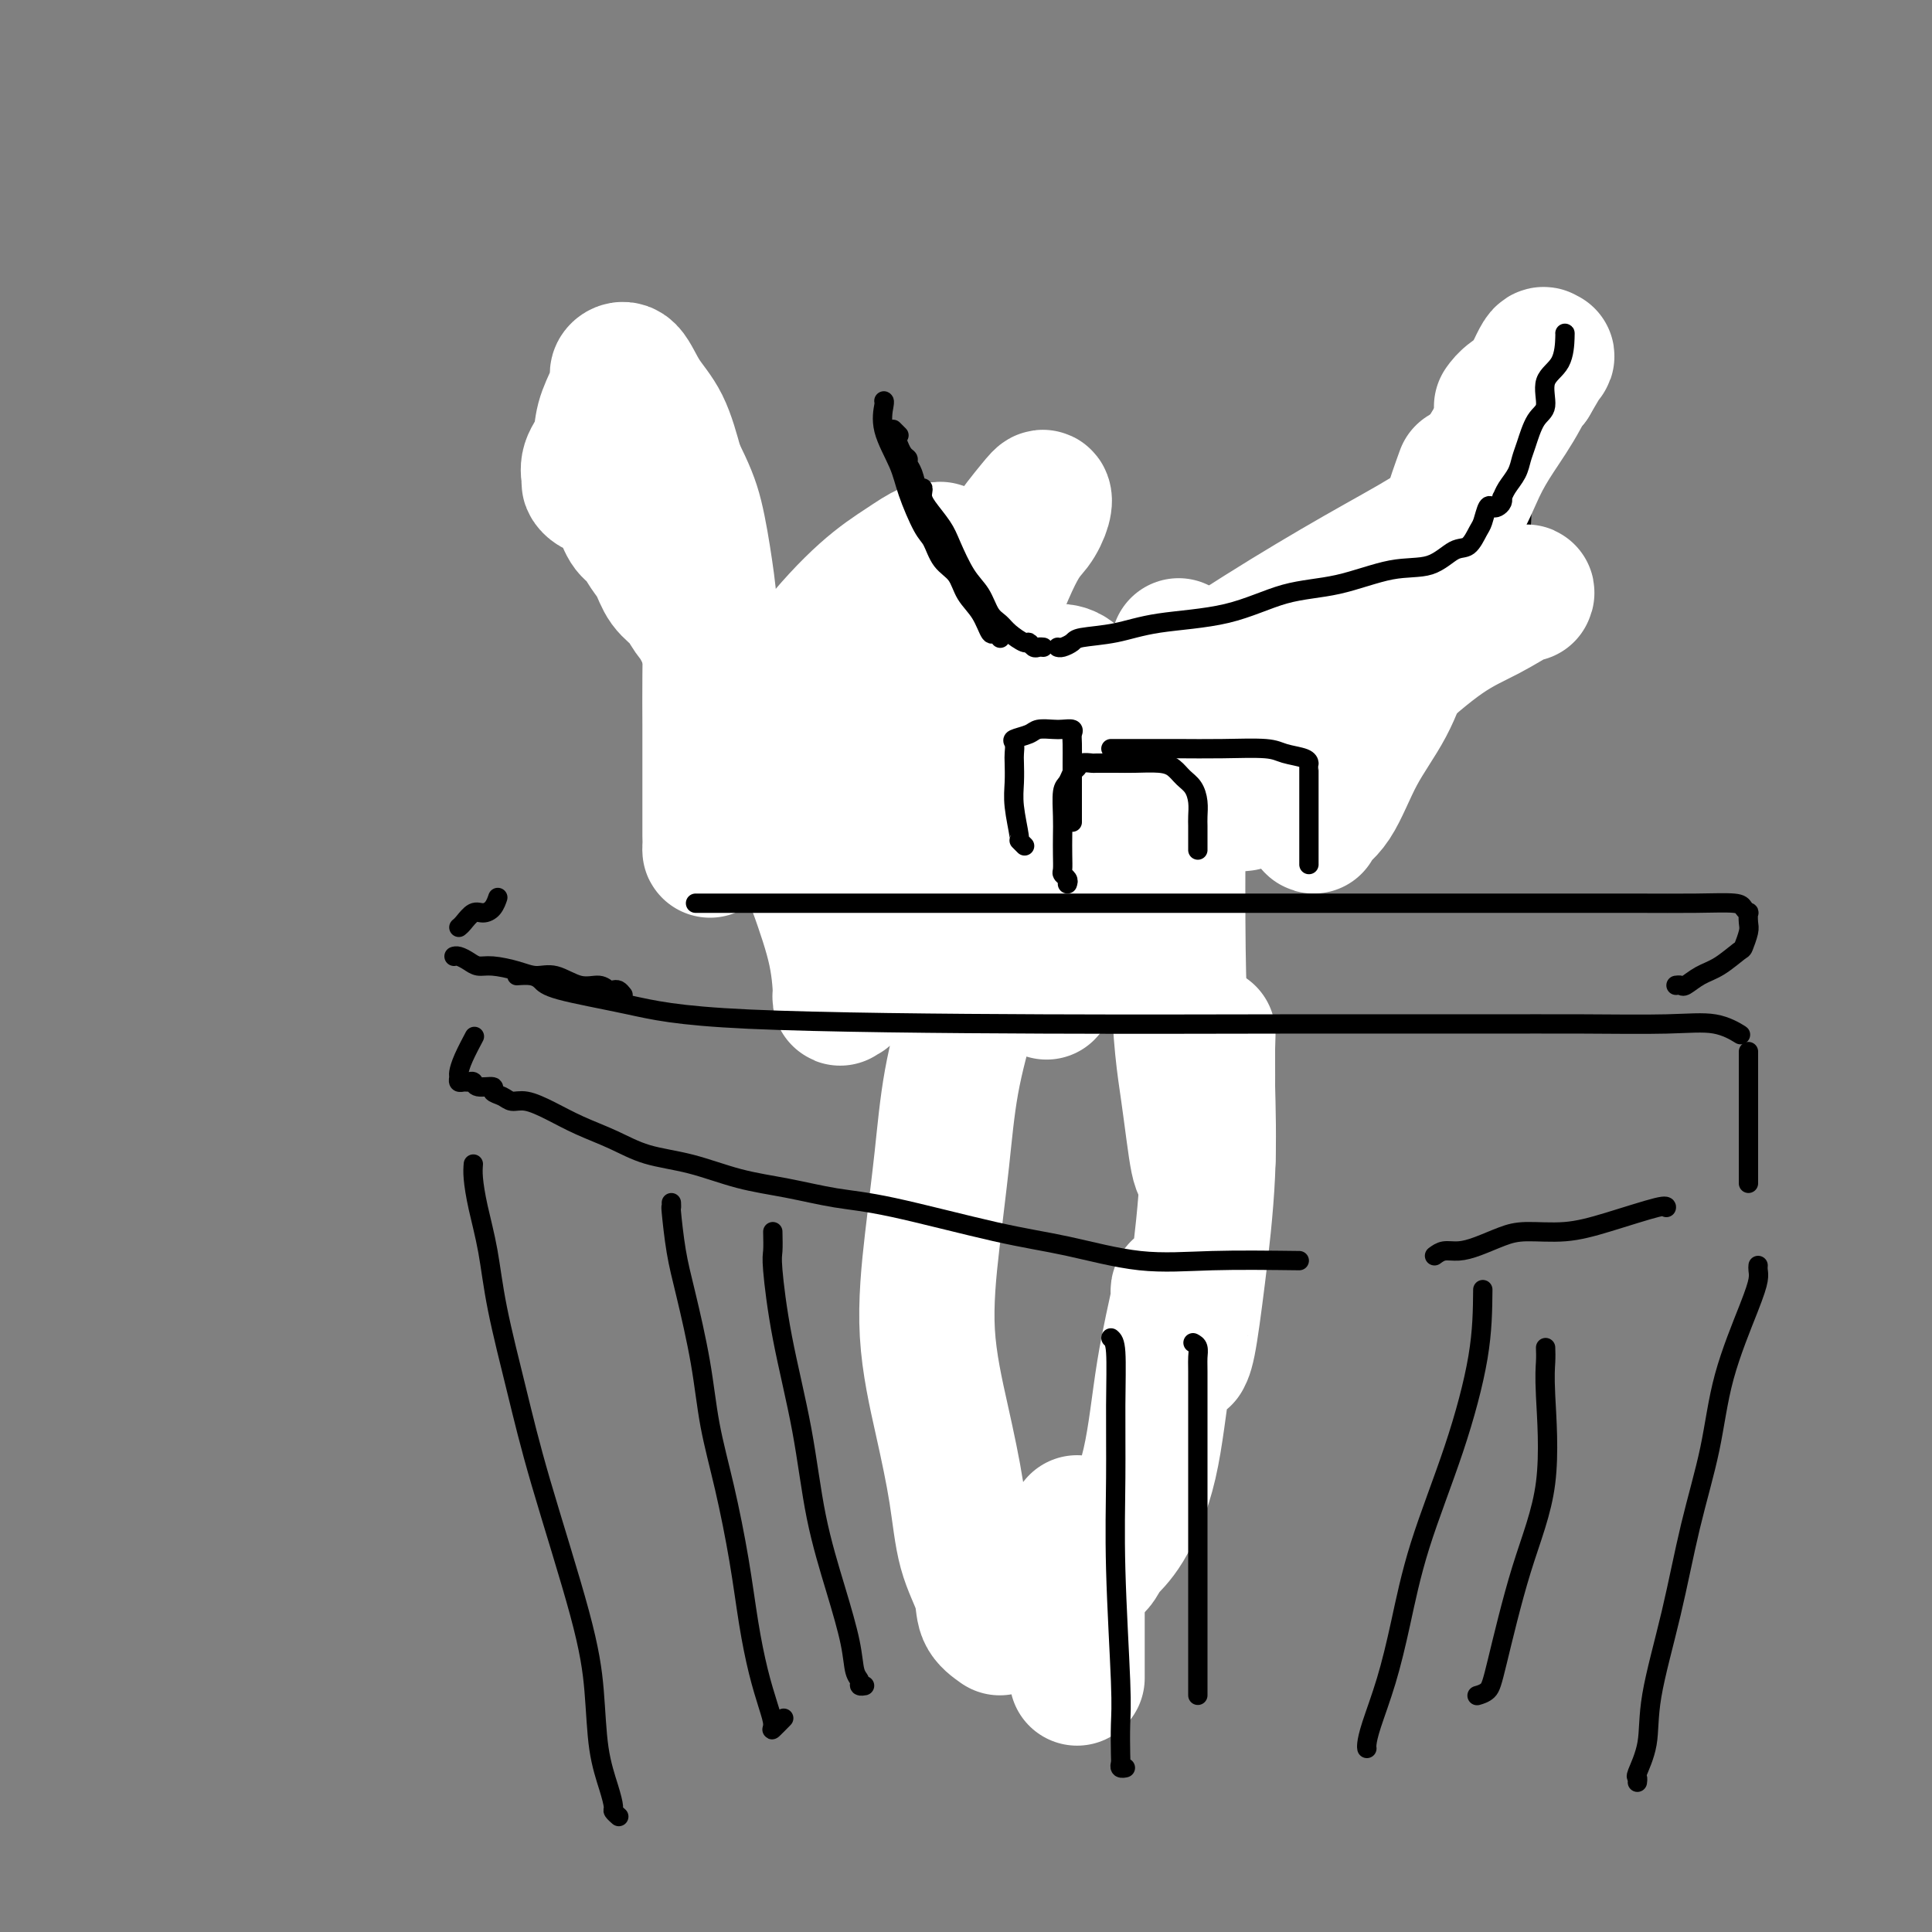<svg viewBox='0 0 400 400' version='1.1' xmlns='http://www.w3.org/2000/svg' xmlns:xlink='http://www.w3.org/1999/xlink'><rect x="0" y="0" width="400" height="400" fill="#808080" stroke="none"/><g fill='none' stroke='#000000' stroke-width='4' stroke-linecap='round' stroke-linejoin='round'><path d='M133,83c0.000,0.269 0.000,0.539 0,1c-0.000,0.461 -0.000,1.114 0,2c0.000,0.886 0.000,2.004 0,3c-0.000,0.996 -0.000,1.869 0,3c0.000,1.131 0.000,2.519 0,4c-0.000,1.481 -0.000,3.055 0,4c0.000,0.945 0.000,1.262 0,2c-0.000,0.738 -0.001,1.898 0,3c0.001,1.102 0.004,2.145 0,3c-0.004,0.855 -0.015,1.521 0,2c0.015,0.479 0.057,0.772 0,1c-0.057,0.228 -0.212,0.390 0,1c0.212,0.610 0.793,1.669 1,2c0.207,0.331 0.041,-0.066 0,0c-0.041,0.066 0.044,0.595 0,1c-0.044,0.405 -0.218,0.687 0,1c0.218,0.313 0.829,0.659 1,1c0.171,0.341 -0.099,0.679 0,1c0.099,0.321 0.565,0.625 1,1c0.435,0.375 0.839,0.821 1,1c0.161,0.179 0.081,0.089 0,0'/><path d='M140,126c0.773,0.479 1.546,0.957 2,1c0.454,0.043 0.588,-0.350 1,0c0.412,0.350 1.100,1.442 2,2c0.900,0.558 2.012,0.582 3,1c0.988,0.418 1.853,1.229 3,2c1.147,0.771 2.574,1.502 4,2c1.426,0.498 2.849,0.763 4,1c1.151,0.237 2.030,0.445 3,1c0.970,0.555 2.031,1.455 3,2c0.969,0.545 1.844,0.734 3,1c1.156,0.266 2.591,0.607 5,1c2.409,0.393 5.791,0.837 8,1c2.209,0.163 3.246,0.044 5,0c1.754,-0.044 4.225,-0.012 7,0c2.775,0.012 5.854,0.003 9,0c3.146,-0.003 6.359,-0.001 10,0c3.641,0.001 7.710,0.001 12,0c4.290,-0.001 8.800,-0.004 13,0c4.200,0.004 8.090,0.016 12,0c3.910,-0.016 7.841,-0.061 11,0c3.159,0.061 5.546,0.227 8,0c2.454,-0.227 4.974,-0.848 7,-1c2.026,-0.152 3.558,0.166 5,0c1.442,-0.166 2.792,-0.815 4,-1c1.208,-0.185 2.273,0.095 3,0c0.727,-0.095 1.118,-0.564 2,-1c0.882,-0.436 2.257,-0.838 3,-1c0.743,-0.162 0.854,-0.082 1,0c0.146,0.082 0.327,0.166 1,0c0.673,-0.166 1.836,-0.583 3,-1'/><path d='M297,136c4.659,-0.730 1.806,-0.053 1,0c-0.806,0.053 0.436,-0.516 1,-1c0.564,-0.484 0.450,-0.883 1,-1c0.550,-0.117 1.765,0.049 2,0c0.235,-0.049 -0.508,-0.313 0,-1c0.508,-0.687 2.268,-1.797 3,-2c0.732,-0.203 0.437,0.501 1,0c0.563,-0.501 1.983,-2.206 3,-3c1.017,-0.794 1.632,-0.676 2,-2c0.368,-1.324 0.490,-4.092 1,-6c0.510,-1.908 1.408,-2.958 2,-5c0.592,-2.042 0.880,-5.076 1,-7c0.120,-1.924 0.074,-2.736 0,-4c-0.074,-1.264 -0.174,-2.978 0,-5c0.174,-2.022 0.624,-4.352 0,-6c-0.624,-1.648 -2.321,-2.614 -3,-3c-0.679,-0.386 -0.339,-0.193 0,0'/><path d='M201,145c0.108,0.741 0.217,1.482 0,2c-0.217,0.518 -0.759,0.813 -1,1c-0.241,0.187 -0.180,0.267 -1,1c-0.820,0.733 -2.521,2.119 -4,3c-1.479,0.881 -2.736,1.255 -4,2c-1.264,0.745 -2.535,1.859 -4,3c-1.465,1.141 -3.125,2.307 -4,3c-0.875,0.693 -0.964,0.912 -1,1c-0.036,0.088 -0.018,0.044 0,0'/><path d='M183,162c0.861,-0.027 1.721,-0.053 2,0c0.279,0.053 -0.025,0.187 1,1c1.025,0.813 3.377,2.305 5,3c1.623,0.695 2.516,0.592 4,1c1.484,0.408 3.560,1.328 5,2c1.440,0.672 2.245,1.097 4,2c1.755,0.903 4.460,2.284 6,3c1.540,0.716 1.915,0.766 3,1c1.085,0.234 2.878,0.650 4,1c1.122,0.350 1.571,0.633 2,1c0.429,0.367 0.837,0.819 1,1c0.163,0.181 0.082,0.090 0,0'/><path d='M231,182c-0.032,-0.063 -0.065,-0.126 0,-1c0.065,-0.874 0.226,-2.559 1,-4c0.774,-1.441 2.161,-2.637 3,-4c0.839,-1.363 1.129,-2.894 2,-4c0.871,-1.106 2.323,-1.786 3,-3c0.677,-1.214 0.577,-2.963 1,-4c0.423,-1.037 1.367,-1.361 2,-2c0.633,-0.639 0.953,-1.594 1,-2c0.047,-0.406 -0.180,-0.263 0,-1c0.180,-0.737 0.766,-2.353 1,-3c0.234,-0.647 0.117,-0.323 0,0'/><path d='M245,153c0.000,0.111 0.000,0.222 0,0c0.000,-0.222 0.000,-0.778 0,-1c0.000,-0.222 0.000,-0.111 0,0'/><path d='M246,158c-0.277,0.069 -0.555,0.139 -1,0c-0.445,-0.139 -1.058,-0.486 -2,-1c-0.942,-0.514 -2.214,-1.196 -3,-2c-0.786,-0.804 -1.087,-1.731 -2,-2c-0.913,-0.269 -2.438,0.120 -3,0c-0.562,-0.120 -0.161,-0.749 0,-1c0.161,-0.251 0.080,-0.126 0,0'/><path d='M211,177c-0.212,0.961 -0.425,1.922 -1,3c-0.575,1.078 -1.514,2.273 -2,4c-0.486,1.727 -0.519,3.987 -1,6c-0.481,2.013 -1.409,3.780 -2,6c-0.591,2.220 -0.844,4.893 -1,8c-0.156,3.107 -0.216,6.647 -1,10c-0.784,3.353 -2.294,6.518 -3,10c-0.706,3.482 -0.610,7.281 -1,11c-0.390,3.719 -1.267,7.359 -2,11c-0.733,3.641 -1.321,7.285 -2,11c-0.679,3.715 -1.450,7.502 -2,10c-0.550,2.498 -0.880,3.705 -1,6c-0.120,2.295 -0.028,5.676 0,8c0.028,2.324 -0.006,3.589 0,4c0.006,0.411 0.053,-0.034 0,0c-0.053,0.034 -0.207,0.548 0,1c0.207,0.452 0.773,0.844 1,1c0.227,0.156 0.113,0.078 0,0'/><path d='M198,294c0.285,0.431 0.570,0.863 1,2c0.430,1.137 1.006,2.981 2,5c0.994,2.019 2.407,4.214 3,6c0.593,1.786 0.367,3.164 1,5c0.633,1.836 2.125,4.131 3,6c0.875,1.869 1.134,3.314 2,5c0.866,1.686 2.341,3.614 3,5c0.659,1.386 0.502,2.232 1,3c0.498,0.768 1.650,1.460 2,2c0.350,0.540 -0.102,0.928 0,1c0.102,0.072 0.758,-0.173 1,0c0.242,0.173 0.069,0.764 0,1c-0.069,0.236 -0.035,0.118 0,0'/><path d='M220,332c0.281,-0.945 0.562,-1.890 1,-3c0.438,-1.110 1.031,-2.386 1,-4c-0.031,-1.614 -0.688,-3.567 0,-6c0.688,-2.433 2.720,-5.345 4,-8c1.280,-2.655 1.807,-5.052 3,-8c1.193,-2.948 3.052,-6.448 4,-8c0.948,-1.552 0.985,-1.158 1,-1c0.015,0.158 0.007,0.079 0,0'/><path d='M244,279c0.434,-1.038 0.867,-2.075 1,-3c0.133,-0.925 -0.035,-1.737 0,-4c0.035,-2.263 0.273,-5.978 0,-10c-0.273,-4.022 -1.056,-8.352 -2,-13c-0.944,-4.648 -2.050,-9.615 -3,-14c-0.950,-4.385 -1.743,-8.189 -3,-13c-1.257,-4.811 -2.976,-10.630 -4,-16c-1.024,-5.370 -1.353,-10.292 -2,-15c-0.647,-4.708 -1.614,-9.202 -2,-11c-0.386,-1.798 -0.193,-0.899 0,0'/><path d='M187,141c0.453,-0.090 0.906,-0.180 1,0c0.094,0.180 -0.171,0.629 0,1c0.171,0.371 0.778,0.662 1,1c0.222,0.338 0.060,0.721 0,1c-0.060,0.279 -0.016,0.453 0,1c0.016,0.547 0.004,1.467 0,2c-0.004,0.533 -0.001,0.679 0,1c0.001,0.321 0.000,0.817 0,1c-0.000,0.183 -0.000,0.052 0,0c0.000,-0.052 0.000,-0.026 0,0'/><path d='M189,146c0.002,0.724 0.004,1.448 0,2c-0.004,0.552 -0.015,0.932 0,1c0.015,0.068 0.056,-0.178 0,0c-0.056,0.178 -0.207,0.779 0,1c0.207,0.221 0.774,0.063 1,0c0.226,-0.063 0.113,-0.032 0,0'/><path d='M244,144c0.000,-0.024 0.000,-0.048 0,1c0.000,1.048 0.000,3.167 0,4c-0.000,0.833 -0.000,0.378 0,1c0.000,0.622 0.000,2.321 0,3c0.000,0.679 0.000,0.340 0,0'/><path d='M203,153c0.401,0.053 0.802,0.105 1,0c0.198,-0.105 0.193,-0.368 1,-1c0.807,-0.632 2.426,-1.633 4,-2c1.574,-0.367 3.101,-0.098 5,0c1.899,0.098 4.169,0.026 7,0c2.831,-0.026 6.224,-0.007 8,0c1.776,0.007 1.936,0.002 2,0c0.064,-0.002 0.032,-0.001 0,0'/><path d='M191,156c0.086,0.415 0.173,0.829 0,1c-0.173,0.171 -0.605,0.098 -1,0c-0.395,-0.098 -0.753,-0.219 -1,0c-0.247,0.219 -0.384,0.780 -1,1c-0.616,0.220 -1.711,0.100 -2,0c-0.289,-0.100 0.229,-0.181 0,0c-0.229,0.181 -1.205,0.625 -2,1c-0.795,0.375 -1.409,0.683 -2,1c-0.591,0.317 -1.159,0.645 -2,1c-0.841,0.355 -1.954,0.739 -3,1c-1.046,0.261 -2.024,0.399 -3,1c-0.976,0.601 -1.951,1.664 -3,2c-1.049,0.336 -2.172,-0.054 -3,0c-0.828,0.054 -1.362,0.553 -2,1c-0.638,0.447 -1.382,0.841 -2,1c-0.618,0.159 -1.111,0.081 -2,0c-0.889,-0.081 -2.175,-0.165 -3,0c-0.825,0.165 -1.190,0.579 -2,1c-0.810,0.421 -2.065,0.848 -3,1c-0.935,0.152 -1.550,0.031 -2,0c-0.450,-0.031 -0.737,0.030 -1,0c-0.263,-0.030 -0.504,-0.151 -1,0c-0.496,0.151 -1.248,0.576 -2,1'/></g>
<g fill='none' stroke='#FFFFFF' stroke-width='28' stroke-linecap='round' stroke-linejoin='round'><path d='M207,337c-1.234,-0.871 -2.468,-1.743 -3,-3c-0.532,-1.257 -0.361,-2.900 -1,-5c-0.639,-2.100 -2.088,-4.658 -3,-8c-0.912,-3.342 -1.285,-7.468 -2,-12c-0.715,-4.532 -1.770,-9.471 -3,-15c-1.230,-5.529 -2.634,-11.647 -3,-18c-0.366,-6.353 0.305,-12.942 1,-19c0.695,-6.058 1.412,-11.585 2,-17c0.588,-5.415 1.047,-10.716 2,-16c0.953,-5.284 2.400,-10.550 4,-16c1.600,-5.450 3.353,-11.085 4,-19c0.647,-7.915 0.187,-18.111 0,-24c-0.187,-5.889 -0.102,-7.473 0,-9c0.102,-1.527 0.220,-2.998 0,-4c-0.220,-1.002 -0.780,-1.537 -1,-2c-0.220,-0.463 -0.101,-0.855 0,-1c0.101,-0.145 0.184,-0.041 0,0c-0.184,0.041 -0.636,0.021 -1,0c-0.364,-0.021 -0.640,-0.042 -1,0c-0.360,0.042 -0.805,0.149 -1,0c-0.195,-0.149 -0.140,-0.554 -1,0c-0.860,0.554 -2.636,2.065 -4,4c-1.364,1.935 -2.317,4.292 -5,11c-2.683,6.708 -7.097,17.765 -10,25c-2.903,7.235 -4.295,10.647 -5,13c-0.705,2.353 -0.722,3.647 -1,4c-0.278,0.353 -0.817,-0.235 -1,0c-0.183,0.235 -0.011,1.294 0,0c0.011,-1.294 -0.140,-4.941 -1,-9c-0.860,-4.059 -2.430,-8.529 -4,-13'/><path d='M169,184c-1.925,-6.139 -3.737,-10.487 -5,-15c-1.263,-4.513 -1.975,-9.190 -4,-13c-2.025,-3.810 -5.361,-6.752 -8,-11c-2.639,-4.248 -4.580,-9.802 -6,-13c-1.420,-3.198 -2.320,-4.039 -3,-5c-0.680,-0.961 -1.141,-2.043 -2,-3c-0.859,-0.957 -2.117,-1.788 -3,-3c-0.883,-1.212 -1.390,-2.806 -2,-4c-0.610,-1.194 -1.322,-1.987 -2,-3c-0.678,-1.013 -1.323,-2.246 -2,-3c-0.677,-0.754 -1.387,-1.028 -2,-2c-0.613,-0.972 -1.131,-2.640 -2,-4c-0.869,-1.360 -2.091,-2.411 -3,-3c-0.909,-0.589 -1.504,-0.715 -2,-1c-0.496,-0.285 -0.891,-0.728 -1,-1c-0.109,-0.272 0.068,-0.372 0,-1c-0.068,-0.628 -0.383,-1.783 0,-3c0.383,-1.217 1.462,-2.497 2,-4c0.538,-1.503 0.535,-3.228 1,-5c0.465,-1.772 1.398,-3.589 2,-5c0.602,-1.411 0.873,-2.416 1,-3c0.127,-0.584 0.109,-0.747 0,-1c-0.109,-0.253 -0.311,-0.595 0,-1c0.311,-0.405 1.135,-0.871 2,0c0.865,0.871 1.771,3.081 3,5c1.229,1.919 2.780,3.548 4,6c1.220,2.452 2.110,5.726 3,9'/><path d='M140,97c2.348,4.811 3.218,6.839 4,10c0.782,3.161 1.478,7.457 2,11c0.522,3.543 0.872,6.335 1,10c0.128,3.665 0.034,8.203 0,12c-0.034,3.797 -0.009,6.854 0,10c0.009,3.146 0.002,6.381 0,9c-0.002,2.619 0.000,4.621 0,7c-0.000,2.379 -0.003,5.134 0,7c0.003,1.866 0.012,2.842 0,3c-0.012,0.158 -0.045,-0.504 0,-1c0.045,-0.496 0.169,-0.827 1,-3c0.831,-2.173 2.370,-6.188 4,-10c1.630,-3.812 3.350,-7.422 6,-12c2.650,-4.578 6.230,-10.126 10,-15c3.770,-4.874 7.731,-9.074 11,-12c3.269,-2.926 5.844,-4.578 8,-6c2.156,-1.422 3.891,-2.615 5,-3c1.109,-0.385 1.593,0.038 2,0c0.407,-0.038 0.739,-0.539 1,0c0.261,0.539 0.452,2.116 0,6c-0.452,3.884 -1.547,10.076 -3,16c-1.453,5.924 -3.265,11.582 -5,17c-1.735,5.418 -3.393,10.597 -5,15c-1.607,4.403 -3.163,8.032 -4,10c-0.837,1.968 -0.953,2.277 -1,2c-0.047,-0.277 -0.023,-1.138 0,-2'/><path d='M177,178c-2.611,5.444 -1.639,-1.945 1,-10c2.639,-8.055 6.945,-16.776 11,-24c4.055,-7.224 7.858,-12.951 11,-18c3.142,-5.049 5.621,-9.421 8,-13c2.379,-3.579 4.656,-6.365 6,-8c1.344,-1.635 1.754,-2.118 2,-2c0.246,0.118 0.329,0.837 0,2c-0.329,1.163 -1.069,2.772 -2,4c-0.931,1.228 -2.052,2.077 -4,6c-1.948,3.923 -4.723,10.922 -7,17c-2.277,6.078 -4.056,11.237 -5,15c-0.944,3.763 -1.052,6.130 -1,8c0.052,1.870 0.264,3.241 1,4c0.736,0.759 1.996,0.904 4,1c2.004,0.096 4.753,0.142 8,-1c3.247,-1.142 6.993,-3.473 12,-6c5.007,-2.527 11.277,-5.250 18,-9c6.723,-3.750 13.901,-8.528 21,-13c7.099,-4.472 14.120,-8.637 20,-12c5.880,-3.363 10.620,-5.925 14,-8c3.380,-2.075 5.399,-3.665 7,-6c1.601,-2.335 2.782,-5.416 4,-8c1.218,-2.584 2.472,-4.672 4,-7c1.528,-2.328 3.329,-4.897 5,-8c1.671,-3.103 3.211,-6.739 4,-8c0.789,-1.261 0.828,-0.147 1,0c0.172,0.147 0.478,-0.672 0,0c-0.478,0.672 -1.739,2.836 -3,5'/><path d='M317,79c-1.095,1.333 -2.833,2.167 -4,3c-1.167,0.833 -1.762,1.667 -2,2c-0.238,0.333 -0.119,0.167 0,0'/><path d='M303,98c-1.001,2.775 -2.001,5.551 -3,9c-0.999,3.449 -1.995,7.572 -3,11c-1.005,3.428 -2.017,6.160 -3,9c-0.983,2.840 -1.935,5.787 -3,9c-1.065,3.213 -2.243,6.693 -4,10c-1.757,3.307 -4.094,6.440 -6,10c-1.906,3.560 -3.381,7.548 -5,10c-1.619,2.452 -3.382,3.370 -4,4c-0.618,0.630 -0.091,0.973 0,1c0.091,0.027 -0.254,-0.261 0,-1c0.254,-0.739 1.107,-1.930 3,-5c1.893,-3.070 4.827,-8.020 6,-10c1.173,-1.980 0.587,-0.990 0,0'/><path d='M316,123c0.174,-0.363 0.348,-0.725 -1,0c-1.348,0.725 -4.218,2.538 -7,4c-2.782,1.462 -5.478,2.575 -9,5c-3.522,2.425 -7.872,6.163 -12,10c-4.128,3.837 -8.035,7.774 -12,11c-3.965,3.226 -7.989,5.742 -11,8c-3.011,2.258 -5.009,4.258 -6,5c-0.991,0.742 -0.974,0.226 -1,0c-0.026,-0.226 -0.095,-0.163 0,0c0.095,0.163 0.353,0.426 0,-1c-0.353,-1.426 -1.318,-4.540 -2,-6c-0.682,-1.460 -1.082,-1.266 -2,-2c-0.918,-0.734 -2.353,-2.397 -4,-3c-1.647,-0.603 -3.506,-0.146 -5,0c-1.494,0.146 -2.625,-0.017 -4,0c-1.375,0.017 -2.996,0.216 -4,0c-1.004,-0.216 -1.391,-0.846 -2,-1c-0.609,-0.154 -1.440,0.169 -2,0c-0.560,-0.169 -0.850,-0.830 -1,-2c-0.150,-1.170 -0.159,-2.848 -1,-4c-0.841,-1.152 -2.513,-1.779 -4,-3c-1.487,-1.221 -2.788,-3.038 -4,-4c-1.212,-0.962 -2.336,-1.070 -4,-1c-1.664,0.070 -3.869,0.318 -5,2c-1.131,1.682 -1.189,4.799 -2,8c-0.811,3.201 -2.375,6.486 -3,10c-0.625,3.514 -0.313,7.257 0,11'/><path d='M208,170c-0.714,6.295 0.002,7.532 0,10c-0.002,2.468 -0.722,6.167 0,9c0.722,2.833 2.884,4.801 4,7c1.116,2.199 1.184,4.631 2,6c0.816,1.369 2.380,1.676 3,2c0.620,0.324 0.296,0.664 0,1c-0.296,0.336 -0.563,0.666 0,0c0.563,-0.666 1.955,-2.328 3,-5c1.045,-2.672 1.741,-6.353 3,-10c1.259,-3.647 3.080,-7.260 5,-12c1.920,-4.740 3.940,-10.607 6,-16c2.060,-5.393 4.160,-10.310 6,-15c1.840,-4.690 3.421,-9.152 4,-11c0.579,-1.848 0.156,-1.083 0,-1c-0.156,0.083 -0.043,-0.516 0,-1c0.043,-0.484 0.017,-0.855 0,2c-0.017,2.855 -0.026,8.934 0,11c0.026,2.066 0.088,0.118 0,10c-0.088,9.882 -0.326,31.595 0,45c0.326,13.405 1.215,18.502 2,24c0.785,5.498 1.464,11.395 2,14c0.536,2.605 0.928,1.917 1,2c0.072,0.083 -0.177,0.938 0,1c0.177,0.062 0.779,-0.670 1,-2c0.221,-1.330 0.059,-3.260 0,-6c-0.059,-2.740 -0.016,-6.291 0,-9c0.016,-2.709 0.004,-4.575 0,-6c-0.004,-1.425 -0.001,-2.407 0,-3c0.001,-0.593 0.001,-0.796 0,-1'/><path d='M250,216c0.161,-4.219 0.065,-1.268 0,1c-0.065,2.268 -0.098,3.851 0,8c0.098,4.149 0.329,10.863 0,18c-0.329,7.137 -1.216,14.697 -2,21c-0.784,6.303 -1.464,11.348 -2,14c-0.536,2.652 -0.928,2.910 -1,3c-0.072,0.090 0.177,0.012 0,0c-0.177,-0.012 -0.779,0.043 -1,0c-0.221,-0.043 -0.060,-0.182 0,-1c0.060,-0.818 0.019,-2.313 0,-4c-0.019,-1.687 -0.014,-3.564 0,-5c0.014,-1.436 0.039,-2.431 0,-3c-0.039,-0.569 -0.141,-0.711 0,-1c0.141,-0.289 0.525,-0.724 0,2c-0.525,2.724 -1.961,8.607 -3,15c-1.039,6.393 -1.683,13.295 -3,19c-1.317,5.705 -3.308,10.212 -5,13c-1.692,2.788 -3.084,3.857 -4,5c-0.916,1.143 -1.356,2.358 -2,3c-0.644,0.642 -1.493,0.709 -2,1c-0.507,0.291 -0.672,0.804 -1,1c-0.328,0.196 -0.820,0.074 -1,0c-0.180,-0.074 -0.048,-0.101 0,-1c0.048,-0.899 0.013,-2.669 0,-4c-0.013,-1.331 -0.003,-2.223 0,-3c0.003,-0.777 0.001,-1.440 0,-2c-0.001,-0.560 -0.000,-1.017 0,-1c0.000,0.017 0.000,0.509 0,1'/><path d='M223,316c-0.155,-0.129 -0.041,4.547 0,8c0.041,3.453 0.011,5.682 0,8c-0.011,2.318 -0.003,4.723 0,6c0.003,1.277 0.001,1.425 0,2c-0.001,0.575 -0.000,1.578 0,3c0.000,1.422 0.000,3.263 0,4c-0.000,0.737 -0.000,0.368 0,0'/></g>
<g fill='none' stroke='#000000' stroke-width='4' stroke-linecap='round' stroke-linejoin='round'><path d='M324,69c0.019,-0.059 0.038,-0.118 0,1c-0.038,1.118 -0.132,3.412 -1,5c-0.868,1.588 -2.509,2.469 -3,4c-0.491,1.531 0.168,3.711 0,5c-0.168,1.289 -1.162,1.685 -2,3c-0.838,1.315 -1.521,3.547 -2,5c-0.479,1.453 -0.756,2.126 -1,3c-0.244,0.874 -0.457,1.950 -1,3c-0.543,1.050 -1.416,2.075 -2,3c-0.584,0.925 -0.877,1.751 -1,2c-0.123,0.249 -0.074,-0.080 0,0c0.074,0.080 0.174,0.567 0,1c-0.174,0.433 -0.623,0.810 -1,1c-0.377,0.190 -0.681,0.191 -1,0c-0.319,-0.191 -0.654,-0.576 -1,0c-0.346,0.576 -0.705,2.113 -1,3c-0.295,0.887 -0.528,1.125 -1,2c-0.472,0.875 -1.185,2.388 -2,3c-0.815,0.612 -1.732,0.322 -3,1c-1.268,0.678 -2.887,2.325 -5,3c-2.113,0.675 -4.720,0.379 -8,1c-3.280,0.621 -7.235,2.159 -11,3c-3.765,0.841 -7.342,0.985 -11,2c-3.658,1.015 -7.399,2.902 -12,4c-4.601,1.098 -10.062,1.408 -14,2c-3.938,0.592 -6.351,1.465 -9,2c-2.649,0.535 -5.533,0.732 -7,1c-1.467,0.268 -1.517,0.608 -2,1c-0.483,0.392 -1.399,0.836 -2,1c-0.601,0.164 -0.886,0.047 -1,0c-0.114,-0.047 -0.057,-0.023 0,0'/><path d='M216,134c-0.337,-0.034 -0.674,-0.067 -1,0c-0.326,0.067 -0.639,0.236 -1,0c-0.361,-0.236 -0.768,-0.876 -1,-1c-0.232,-0.124 -0.288,0.270 -1,0c-0.712,-0.270 -2.080,-1.203 -3,-2c-0.920,-0.797 -1.391,-1.459 -2,-2c-0.609,-0.541 -1.355,-0.962 -2,-2c-0.645,-1.038 -1.188,-2.694 -2,-4c-0.812,-1.306 -1.892,-2.262 -3,-4c-1.108,-1.738 -2.245,-4.258 -3,-6c-0.755,-1.742 -1.130,-2.706 -2,-4c-0.870,-1.294 -2.236,-2.919 -3,-4c-0.764,-1.081 -0.925,-1.620 -1,-2c-0.075,-0.380 -0.062,-0.602 0,-1c0.062,-0.398 0.175,-0.971 0,-1c-0.175,-0.029 -0.638,0.488 -1,0c-0.362,-0.488 -0.622,-1.980 -1,-3c-0.378,-1.020 -0.872,-1.566 -1,-2c-0.128,-0.434 0.110,-0.756 0,-1c-0.110,-0.244 -0.568,-0.412 -1,-1c-0.432,-0.588 -0.838,-1.597 -1,-2c-0.162,-0.403 -0.081,-0.202 0,0'/><path d='M186,90c0.111,0.111 0.222,0.222 0,0c-0.222,-0.222 -0.778,-0.778 -1,-1c-0.222,-0.222 -0.111,-0.111 0,0'/><path d='M183,83c0.080,0.034 0.161,0.068 0,1c-0.161,0.932 -0.562,2.762 0,5c0.562,2.238 2.089,4.886 3,7c0.911,2.114 1.207,3.695 2,6c0.793,2.305 2.084,5.334 3,7c0.916,1.666 1.456,1.970 2,3c0.544,1.030 1.091,2.785 2,4c0.909,1.215 2.180,1.890 3,3c0.820,1.110 1.190,2.655 2,4c0.810,1.345 2.060,2.490 3,4c0.940,1.510 1.572,3.384 2,4c0.428,0.616 0.654,-0.026 1,0c0.346,0.026 0.813,0.722 1,1c0.187,0.278 0.093,0.139 0,0'/><path d='M107,202c1.074,-0.071 2.148,-0.142 3,0c0.852,0.142 1.482,0.497 2,1c0.518,0.503 0.926,1.154 4,2c3.074,0.846 8.816,1.887 14,3c5.184,1.113 9.809,2.298 25,3c15.191,0.702 40.948,0.921 61,1c20.052,0.079 34.399,0.019 49,0c14.601,-0.019 29.454,0.002 40,0c10.546,-0.002 16.784,-0.029 23,0c6.216,0.029 12.412,0.113 17,0c4.588,-0.113 7.570,-0.422 10,0c2.430,0.422 4.308,1.575 5,2c0.692,0.425 0.198,0.121 0,0c-0.198,-0.121 -0.099,-0.061 0,0'/><path d='M362,218c0.000,-0.345 0.000,-0.689 0,1c0.000,1.689 0.000,5.412 0,8c0.000,2.588 0.000,4.042 0,6c-0.000,1.958 0.000,4.420 0,6c0.000,1.580 0.000,2.279 0,3c0.000,0.721 0.000,1.463 0,2c0.000,0.537 0.000,0.868 0,1c0.000,0.132 0.000,0.066 0,0'/><path d='M269,261c-6.282,-0.077 -12.564,-0.153 -18,0c-5.436,0.153 -10.025,0.536 -15,0c-4.975,-0.536 -10.336,-1.992 -15,-3c-4.664,-1.008 -8.631,-1.567 -15,-3c-6.369,-1.433 -15.141,-3.739 -21,-5c-5.859,-1.261 -8.806,-1.478 -12,-2c-3.194,-0.522 -6.634,-1.350 -10,-2c-3.366,-0.650 -6.657,-1.121 -10,-2c-3.343,-0.879 -6.739,-2.164 -10,-3c-3.261,-0.836 -6.389,-1.223 -9,-2c-2.611,-0.777 -4.706,-1.945 -7,-3c-2.294,-1.055 -4.788,-1.999 -7,-3c-2.212,-1.001 -4.142,-2.061 -6,-3c-1.858,-0.939 -3.644,-1.758 -5,-2c-1.356,-0.242 -2.283,0.094 -3,0c-0.717,-0.094 -1.225,-0.617 -2,-1c-0.775,-0.383 -1.818,-0.624 -2,-1c-0.182,-0.376 0.499,-0.886 0,-1c-0.499,-0.114 -2.176,0.166 -3,0c-0.824,-0.166 -0.795,-0.780 -1,-1c-0.205,-0.220 -0.644,-0.047 -1,0c-0.356,0.047 -0.630,-0.033 -1,0c-0.370,0.033 -0.838,0.180 -1,0c-0.162,-0.180 -0.019,-0.686 0,-1c0.019,-0.314 -0.088,-0.435 0,-1c0.088,-0.565 0.370,-1.575 1,-3c0.630,-1.425 1.609,-3.264 2,-4c0.391,-0.736 0.196,-0.368 0,0'/><path d='M98,241c-0.062,0.794 -0.124,1.587 0,3c0.124,1.413 0.433,3.445 1,6c0.567,2.555 1.391,5.634 2,9c0.609,3.366 1.004,7.021 2,12c0.996,4.979 2.595,11.284 4,17c1.405,5.716 2.618,10.843 5,19c2.382,8.157 5.935,19.345 8,27c2.065,7.655 2.643,11.777 3,16c0.357,4.223 0.492,8.547 1,12c0.508,3.453 1.390,6.036 2,8c0.610,1.964 0.947,3.310 1,4c0.053,0.690 -0.178,0.724 0,1c0.178,0.276 0.765,0.793 1,1c0.235,0.207 0.117,0.103 0,0'/><path d='M364,262c-0.025,0.290 -0.049,0.580 0,1c0.049,0.420 0.173,0.971 0,2c-0.173,1.029 -0.642,2.538 -2,6c-1.358,3.462 -3.604,8.877 -5,14c-1.396,5.123 -1.941,9.954 -3,15c-1.059,5.046 -2.631,10.309 -4,16c-1.369,5.691 -2.535,11.811 -4,18c-1.465,6.189 -3.230,12.447 -4,17c-0.770,4.553 -0.546,7.402 -1,10c-0.454,2.598 -1.586,4.944 -2,6c-0.414,1.056 -0.112,0.823 0,1c0.112,0.177 0.032,0.765 0,1c-0.032,0.235 -0.016,0.118 0,0'/><path d='M297,260c0.594,-0.439 1.187,-0.878 2,-1c0.813,-0.122 1.845,0.074 3,0c1.155,-0.074 2.431,-0.417 4,-1c1.569,-0.583 3.429,-1.407 5,-2c1.571,-0.593 2.852,-0.954 5,-1c2.148,-0.046 5.164,0.222 8,0c2.836,-0.222 5.492,-0.936 9,-2c3.508,-1.064 7.868,-2.479 10,-3c2.132,-0.521 2.038,-0.149 2,0c-0.038,0.149 -0.019,0.074 0,0'/><path d='M139,249c0.020,0.503 0.040,1.007 0,1c-0.040,-0.007 -0.139,-0.524 0,1c0.139,1.524 0.515,5.089 1,8c0.485,2.911 1.078,5.168 2,9c0.922,3.832 2.172,9.238 3,14c0.828,4.762 1.233,8.880 2,13c0.767,4.120 1.897,8.244 3,13c1.103,4.756 2.181,10.146 3,15c0.819,4.854 1.380,9.173 2,13c0.620,3.827 1.298,7.162 2,10c0.702,2.838 1.428,5.180 2,7c0.572,1.820 0.988,3.117 1,4c0.012,0.883 -0.381,1.353 0,1c0.381,-0.353 1.538,-1.529 2,-2c0.462,-0.471 0.231,-0.235 0,0'/><path d='M160,255c0.033,1.540 0.066,3.080 0,4c-0.066,0.920 -0.230,1.221 0,4c0.230,2.779 0.853,8.037 2,14c1.147,5.963 2.818,12.630 4,19c1.182,6.370 1.876,12.442 3,18c1.124,5.558 2.678,10.603 4,15c1.322,4.397 2.410,8.145 3,11c0.590,2.855 0.680,4.818 1,6c0.320,1.182 0.869,1.585 1,2c0.131,0.415 -0.157,0.843 0,1c0.157,0.157 0.759,0.045 1,0c0.241,-0.045 0.120,-0.022 0,0'/><path d='M230,277c0.425,0.369 0.850,0.737 1,3c0.150,2.263 0.026,6.420 0,11c-0.026,4.580 0.045,9.584 0,15c-0.045,5.416 -0.208,11.244 0,19c0.208,7.756 0.787,17.441 1,23c0.213,5.559 0.061,6.992 0,9c-0.061,2.008 -0.030,4.591 0,6c0.030,1.409 0.060,1.646 0,2c-0.060,0.354 -0.208,0.826 0,1c0.208,0.174 0.774,0.050 1,0c0.226,-0.050 0.113,-0.025 0,0'/><path d='M247,278c0.423,0.228 0.845,0.456 1,1c0.155,0.544 0.041,1.403 0,2c-0.041,0.597 -0.011,0.933 0,3c0.011,2.067 0.003,5.865 0,11c-0.003,5.135 -0.001,11.607 0,17c0.001,5.393 0.000,9.708 0,15c-0.000,5.292 -0.000,11.562 0,15c0.000,3.438 0.000,4.046 0,5c-0.000,0.954 -0.000,2.256 0,3c0.000,0.744 0.000,0.931 0,1c-0.000,0.069 -0.000,0.020 0,0c0.000,-0.020 0.000,-0.010 0,0'/><path d='M307,267c-0.041,4.264 -0.082,8.527 -1,14c-0.918,5.473 -2.711,12.154 -5,19c-2.289,6.846 -5.072,13.855 -7,20c-1.928,6.145 -3.000,11.426 -4,16c-1.000,4.574 -1.928,8.441 -3,12c-1.072,3.559 -2.287,6.810 -3,9c-0.713,2.190 -0.923,3.320 -1,4c-0.077,0.680 -0.022,0.908 0,1c0.022,0.092 0.011,0.046 0,0'/><path d='M320,279c0.031,0.913 0.061,1.826 0,3c-0.061,1.174 -0.214,2.608 0,7c0.214,4.392 0.796,11.741 0,18c-0.796,6.259 -2.970,11.429 -5,18c-2.030,6.571 -3.915,14.545 -5,19c-1.085,4.455 -1.369,5.392 -2,6c-0.631,0.608 -1.609,0.888 -2,1c-0.391,0.112 -0.196,0.056 0,0'/><path d='M129,206c-0.330,-0.413 -0.660,-0.827 -1,-1c-0.340,-0.173 -0.691,-0.107 -1,0c-0.309,0.107 -0.574,0.254 -1,0c-0.426,-0.254 -1.011,-0.908 -2,-1c-0.989,-0.092 -2.383,0.378 -4,0c-1.617,-0.378 -3.459,-1.603 -5,-2c-1.541,-0.397 -2.783,0.034 -4,0c-1.217,-0.034 -2.410,-0.535 -4,-1c-1.590,-0.465 -3.579,-0.895 -5,-1c-1.421,-0.105 -2.276,0.116 -3,0c-0.724,-0.116 -1.318,-0.567 -2,-1c-0.682,-0.433 -1.453,-0.847 -2,-1c-0.547,-0.153 -0.871,-0.044 -1,0c-0.129,0.044 -0.065,0.022 0,0'/><path d='M95,192c0.243,-0.192 0.485,-0.385 1,-1c0.515,-0.615 1.301,-1.654 2,-2c0.699,-0.346 1.311,0.000 2,0c0.689,0.000 1.455,-0.346 2,-1c0.545,-0.654 0.870,-1.615 1,-2c0.130,-0.385 0.065,-0.192 0,0'/><path d='M144,187c0.208,-0.000 0.415,-0.000 2,0c1.585,0.000 4.547,0.000 7,0c2.453,-0.000 4.396,-0.000 8,0c3.604,0.000 8.869,0.000 12,0c3.131,-0.000 4.127,-0.000 9,0c4.873,0.000 13.621,0.000 21,0c7.379,-0.000 13.389,-0.000 21,0c7.611,0.000 16.823,0.000 24,0c7.177,-0.000 12.319,-0.000 18,0c5.681,0.000 11.902,0.000 18,0c6.098,-0.000 12.071,-0.001 18,0c5.929,0.001 11.812,0.003 18,0c6.188,-0.003 12.681,-0.011 18,0c5.319,0.011 9.464,0.040 13,0c3.536,-0.040 6.464,-0.148 8,0c1.536,0.148 1.681,0.552 2,1c0.319,0.448 0.814,0.940 1,1c0.186,0.060 0.063,-0.312 0,0c-0.063,0.312 -0.067,1.309 0,2c0.067,0.691 0.206,1.077 0,2c-0.206,0.923 -0.755,2.384 -1,3c-0.245,0.616 -0.184,0.385 -1,1c-0.816,0.615 -2.510,2.074 -4,3c-1.490,0.926 -2.778,1.320 -4,2c-1.222,0.680 -2.379,1.646 -3,2c-0.621,0.354 -0.706,0.095 -1,0c-0.294,-0.095 -0.798,-0.027 -1,0c-0.202,0.027 -0.101,0.014 0,0'/><path d='M212,175c0.121,0.123 0.243,0.246 0,0c-0.243,-0.246 -0.850,-0.860 -1,-1c-0.150,-0.140 0.156,0.195 0,-1c-0.156,-1.195 -0.773,-3.921 -1,-6c-0.227,-2.079 -0.063,-3.513 0,-5c0.063,-1.487 0.027,-3.028 0,-4c-0.027,-0.972 -0.045,-1.374 0,-2c0.045,-0.626 0.151,-1.474 0,-2c-0.151,-0.526 -0.561,-0.729 0,-1c0.561,-0.271 2.091,-0.609 3,-1c0.909,-0.391 1.196,-0.834 2,-1c0.804,-0.166 2.124,-0.054 3,0c0.876,0.054 1.306,0.051 2,0c0.694,-0.051 1.650,-0.151 2,0c0.350,0.151 0.094,0.552 0,1c-0.094,0.448 -0.025,0.944 0,2c0.025,1.056 0.007,2.673 0,4c-0.007,1.327 -0.002,2.363 0,3c0.002,0.637 0.000,0.875 0,2c-0.000,1.125 -0.000,3.137 0,4c0.000,0.863 0.000,0.579 0,1c-0.000,0.421 -0.000,1.549 0,2c0.000,0.451 0.000,0.226 0,0'/><path d='M221,183c0.113,-0.322 0.226,-0.645 0,-1c-0.226,-0.355 -0.793,-0.743 -1,-1c-0.207,-0.257 -0.056,-0.384 0,-1c0.056,-0.616 0.018,-1.722 0,-3c-0.018,-1.278 -0.016,-2.727 0,-4c0.016,-1.273 0.046,-2.368 0,-4c-0.046,-1.632 -0.168,-3.800 0,-5c0.168,-1.200 0.627,-1.432 1,-2c0.373,-0.568 0.661,-1.473 1,-2c0.339,-0.527 0.730,-0.677 1,-1c0.270,-0.323 0.419,-0.818 1,-1c0.581,-0.182 1.594,-0.049 2,0c0.406,0.049 0.206,0.015 1,0c0.794,-0.015 2.583,-0.012 4,0c1.417,0.012 2.463,0.033 4,0c1.537,-0.033 3.564,-0.119 5,0c1.436,0.119 2.280,0.444 3,1c0.720,0.556 1.317,1.342 2,2c0.683,0.658 1.451,1.187 2,2c0.549,0.813 0.879,1.910 1,3c0.121,1.090 0.032,2.172 0,3c-0.032,0.828 -0.009,1.403 0,2c0.009,0.597 0.002,1.218 0,2c-0.002,0.782 -0.001,1.725 0,2c0.001,0.275 0.000,-0.118 0,0c-0.000,0.118 -0.000,0.748 0,1c0.000,0.252 0.000,0.126 0,0'/><path d='M230,155c0.436,-0.000 0.872,-0.001 2,0c1.128,0.001 2.947,0.003 5,0c2.053,-0.003 4.340,-0.012 7,0c2.660,0.012 5.694,0.046 9,0c3.306,-0.046 6.886,-0.170 9,0c2.114,0.170 2.763,0.635 4,1c1.237,0.365 3.064,0.630 4,1c0.936,0.370 0.983,0.847 1,1c0.017,0.153 0.005,-0.017 0,0c-0.005,0.017 -0.001,0.220 0,1c0.001,0.780 0.000,2.138 0,3c-0.000,0.862 -0.000,1.230 0,2c0.000,0.770 0.000,1.942 0,3c-0.000,1.058 -0.000,2.003 0,3c0.000,0.997 0.000,2.046 0,3c-0.000,0.954 -0.000,1.815 0,2c0.000,0.185 0.000,-0.304 0,0c-0.000,0.304 -0.000,1.401 0,2c0.000,0.599 0.000,0.700 0,1c-0.000,0.300 -0.000,0.800 0,1c0.000,0.200 0.000,0.100 0,0'/></g>
</svg>